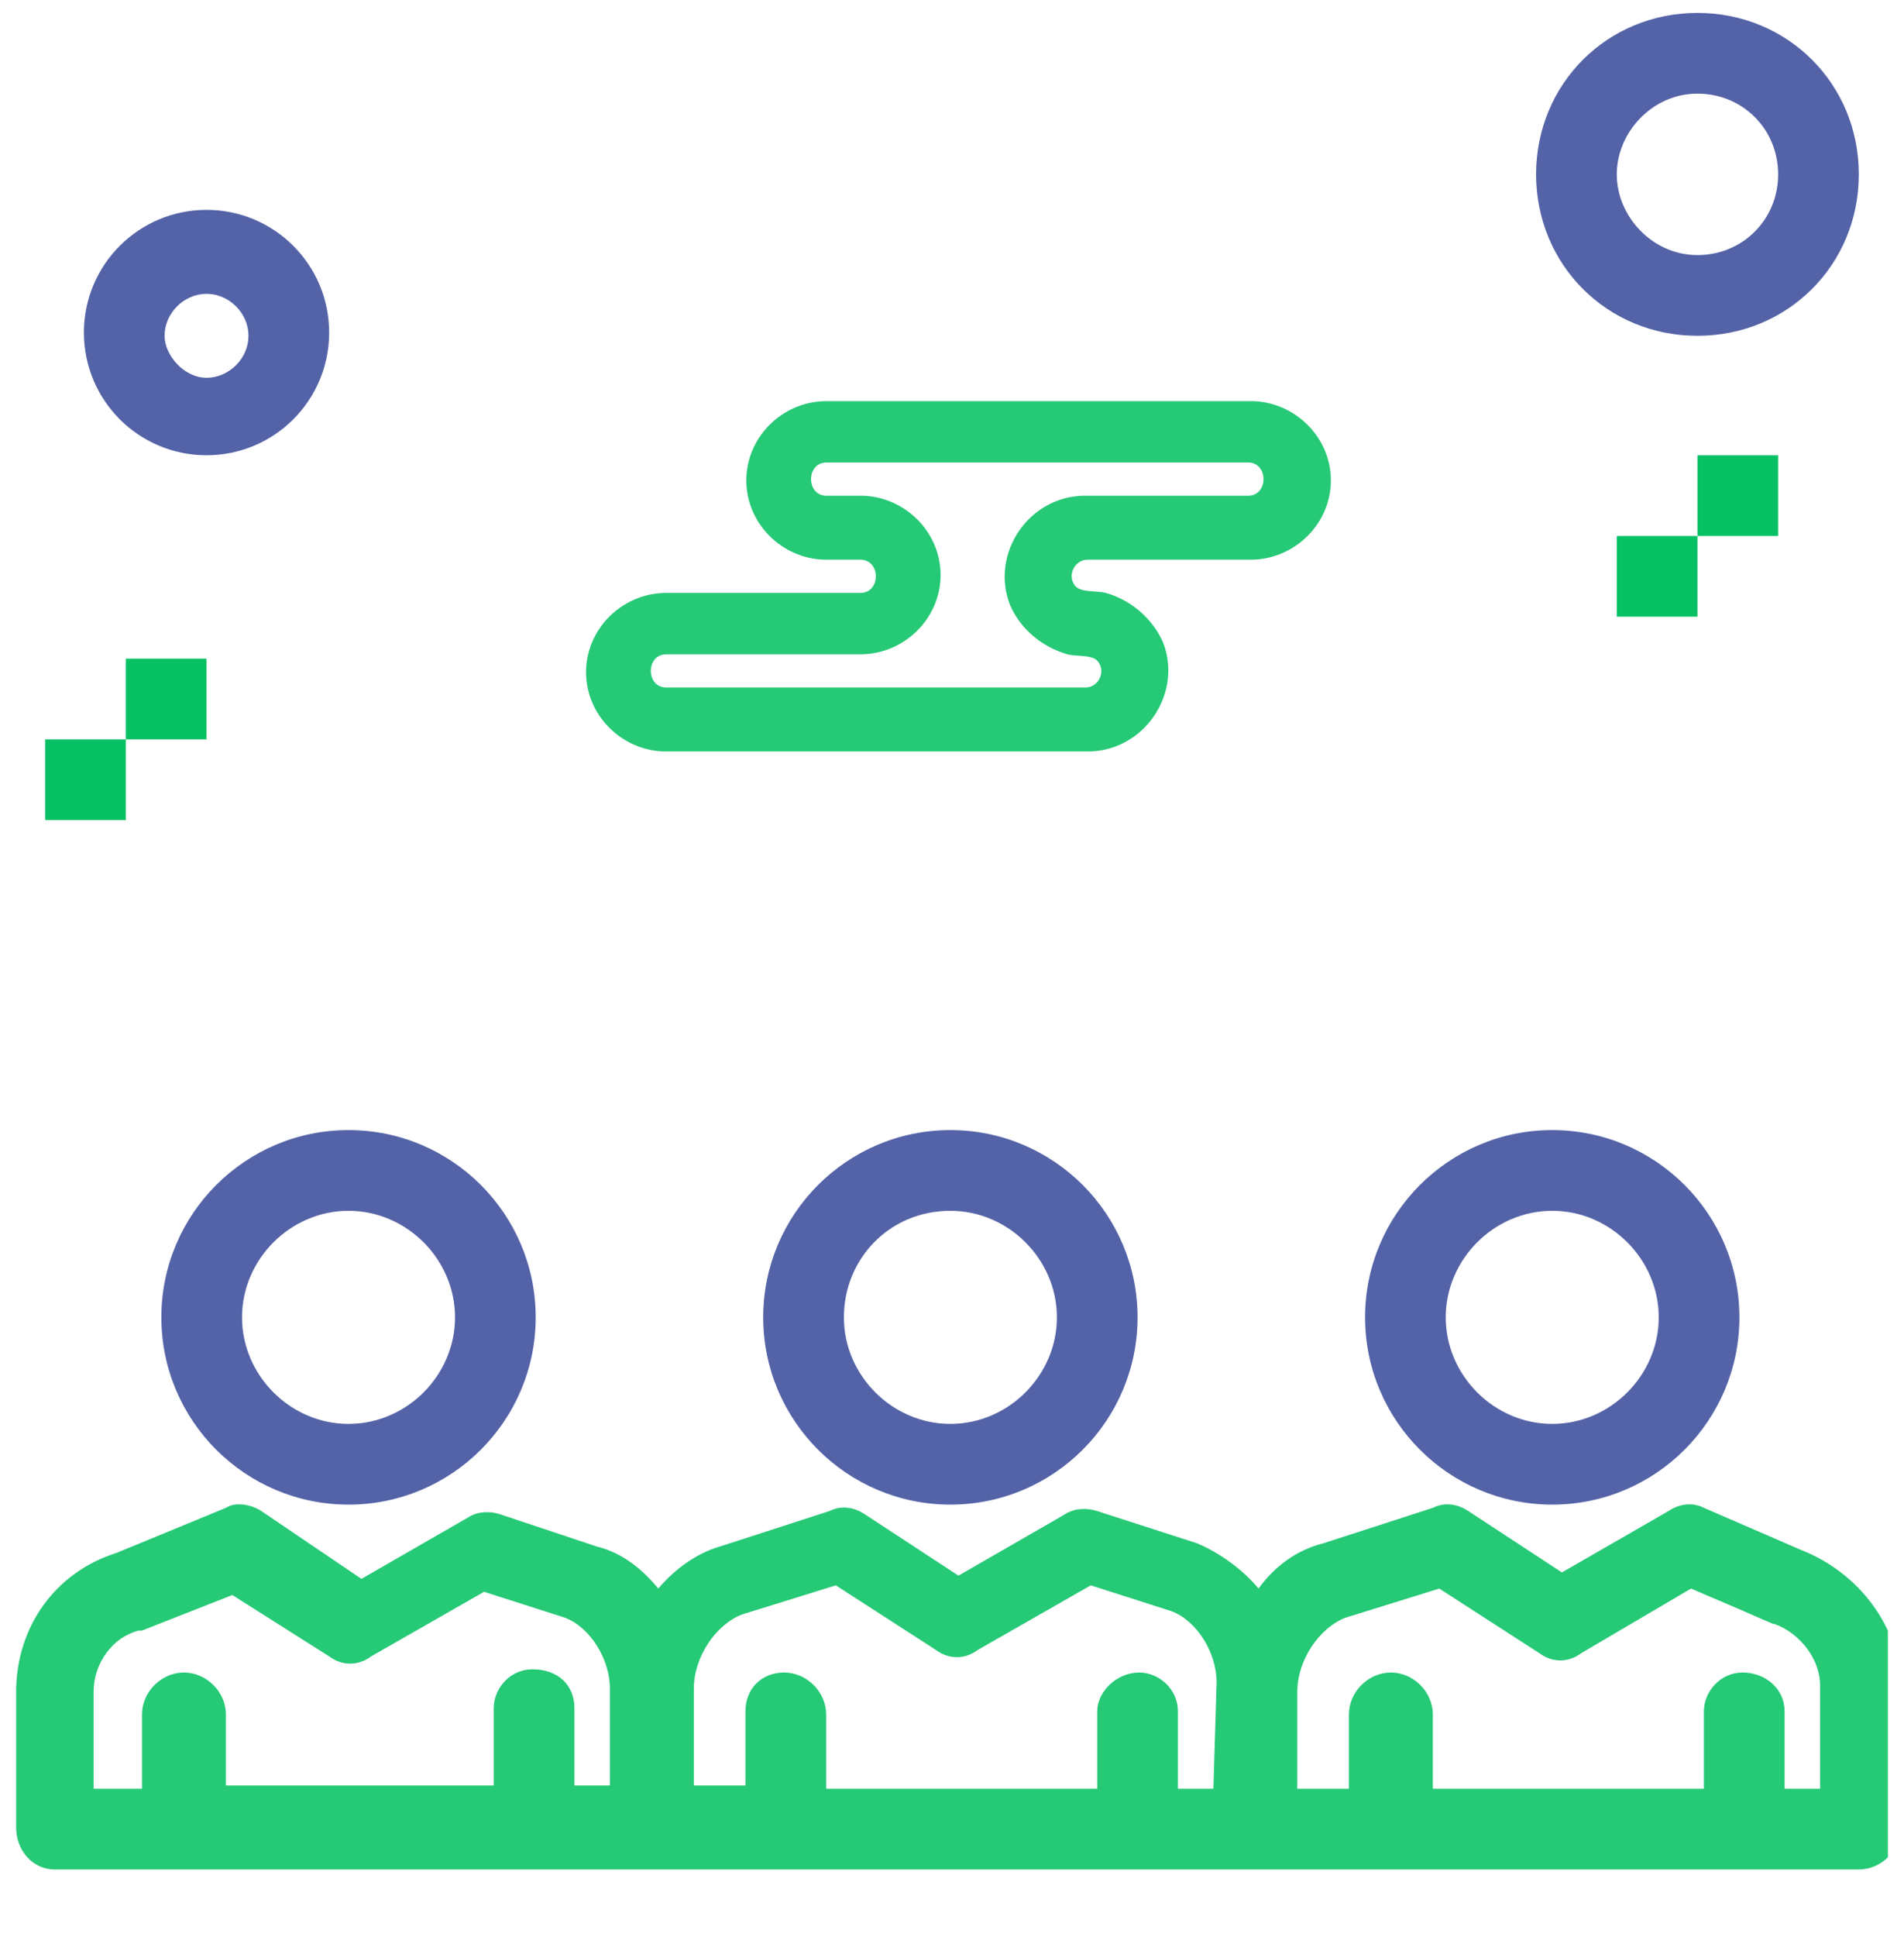 <svg xmlns="http://www.w3.org/2000/svg" width="59" height="60" fill="none"><g clip-path="url(#a)"><path fill="#5463A7" d="M5 40.8c0 3.2 2.6 5.8 5.8 5.8 3.2 0 5.8-2.6 5.8-5.8 0-3.2-2.6-5.8-5.8-5.8C7.6 35 5 37.6 5 40.8Zm9.1 0c0 1.8-1.5 3.3-3.3 3.3-1.8 0-3.3-1.5-3.3-3.3 0-1.8 1.5-3.3 3.3-3.3 1.8 0 3.3 1.5 3.3 3.3ZM29.45 46.6c3.2 0 5.8-2.6 5.8-5.8 0-3.2-2.6-5.8-5.8-5.8-3.2 0-5.8 2.6-5.8 5.8 0 3.2 2.6 5.8 5.8 5.8Zm0-9.1c1.8 0 3.3 1.5 3.3 3.3 0 1.8-1.5 3.3-3.3 3.3-1.8 0-3.3-1.5-3.3-3.3 0-1.8 1.4-3.3 3.3-3.3Z"/><path fill="#25C976" d="m55.8 48-3-1.3c-.4-.2-.8-.1-1.1.1l-3.3 1.9-2.9-1.9c-.3-.2-.7-.3-1.1-.1L41 47.8c-.8.2-1.5.7-2 1.4-.5-.6-1.2-1.1-1.9-1.4l-3.1-1c-.3-.1-.7-.1-1 .1l-3.3 1.9-2.9-1.9c-.3-.2-.7-.3-1.1-.1l-3.4 1.1c-.7.2-1.4.7-1.9 1.3-.5-.6-1.1-1.1-1.9-1.3l-3-1c-.3-.1-.7-.1-1 .1l-3.3 1.9-3.1-2.1c-.3-.2-.8-.3-1.1-.1l-3.4 1.4c-1.9.6-3.1 2.3-3.1 4.3v4.2c0 .7.5 1.3 1.2 1.3h55.9c.7 0 1.3-.6 1.3-1.3v-4.3c0-1.9-1.3-3.6-3.1-4.3ZM7 55.4v-2.3c0-.7-.6-1.3-1.3-1.3-.7 0-1.3.6-1.3 1.3v2.3H2.9v-3c0-.9.6-1.7 1.4-1.9h.1l2.8-1.1 3 1.9c.4.3.9.3 1.3 0l3.5-2 2.5.8c.8.3 1.4 1.3 1.4 2.2v3h-1.1v-2.4c0-.7-.5-1.2-1.3-1.2-.7 0-1.2.6-1.2 1.2v2.4H7v.1Zm30.6 0h-1.1V53c0-.7-.6-1.2-1.2-1.2-.7 0-1.3.6-1.3 1.2v2.4h-8.4v-2.3c0-.7-.6-1.3-1.3-1.3-.7 0-1.2.5-1.2 1.2v2.3h-1.6v-3c0-1 .7-2 1.5-2.3l2.9-.9 3.1 2c.4.3.9.3 1.3 0l3.5-2 2.5.8c.8.3 1.4 1.3 1.4 2.2l-.1 3.3Zm18.8 0h-1.1V53c0-.7-.6-1.2-1.3-1.2-.7 0-1.2.6-1.2 1.2v2.4h-8.4v-2.3c0-.7-.6-1.3-1.3-1.3-.7 0-1.3.6-1.3 1.3v2.3h-1.6v-3c0-1 .7-2 1.5-2.3l2.9-.9 3.1 2c.4.3.9.3 1.3 0l3.4-2c2.6 1.1 2.5 1.1 2.6 1.1.8.3 1.4 1.1 1.4 1.9v3.2Z"/><path fill="#5463A7" d="M48.1 35c-3.2 0-5.8 2.6-5.8 5.8 0 3.2 2.6 5.8 5.8 5.8 3.2 0 5.8-2.6 5.8-5.8 0-3.2-2.6-5.8-5.8-5.8Zm0 9.1c-1.8 0-3.3-1.5-3.3-3.3 0-1.8 1.5-3.3 3.3-3.3 1.8 0 3.3 1.5 3.3 3.3 0 1.8-1.5 3.3-3.3 3.3ZM6.4 14.1c2.1 0 3.8-1.7 3.8-3.8 0-2.1-1.7-3.8-3.8-3.8-2.1 0-3.8 1.7-3.8 3.8 0 2.1 1.7 3.8 3.8 3.8Zm0-5c.7 0 1.3.6 1.3 1.3 0 .7-.6 1.3-1.3 1.3-.7 0-1.3-.7-1.3-1.3 0-.7.6-1.3 1.3-1.3ZM52.6 10.4c2.8 0 5-2.2 5-5s-2.2-5-5-5-5 2.2-5 5 2.2 5 5 5Zm0-7.5c1.4 0 2.5 1.1 2.5 2.5S54 7.9 52.6 7.9s-2.5-1.2-2.5-2.5 1.1-2.5 2.5-2.5Z"/><path fill="#08C164" d="M52.6 16.6h-2.5v2.5h2.5v-2.5ZM55.1 14.1h-2.5v2.5h2.5v-2.5ZM3.9 22.9H1.4v2.5h2.5v-2.5ZM6.4 20.4H3.9v2.5h2.5v-2.5Z"/><path fill="#25C976" d="M20.648 23.273h13.06c1.757 0 2.961-1.821 2.32-3.405a2.784 2.784 0 0 0-1.766-1.505c-.325-.079-.8 0-.959-.237-.237-.317 0-.792.404-.792h5.045c1.362 0 2.487-1.109 2.487-2.455s-1.125-2.455-2.487-2.455H25.613c-1.362 0-2.486 1.109-2.486 2.455s1.124 2.455 2.486 2.455h1.046c.641 0 .641 1.03 0 1.03h-6.011c-1.362 0-2.487 1.108-2.487 2.454 0 1.347 1.125 2.455 2.487 2.455Zm0-3.009h6.01c1.363 0 2.488-1.109 2.488-2.455s-1.125-2.455-2.487-2.455h-1.046c-.64 0-.64-1.03 0-1.03h13.06c.641 0 .641 1.03 0 1.03h-5.045c-1.766 0-2.962 1.822-2.32 3.405.316.713.958 1.267 1.766 1.505.317.08.8 0 .958.238.238.317 0 .792-.404.792h-12.98c-.641 0-.641-1.03 0-1.03Z"/></g><defs><clipPath id="a"><path fill="#fff" d="M.5 0h58v59.526H.5z"/></clipPath></defs></svg>